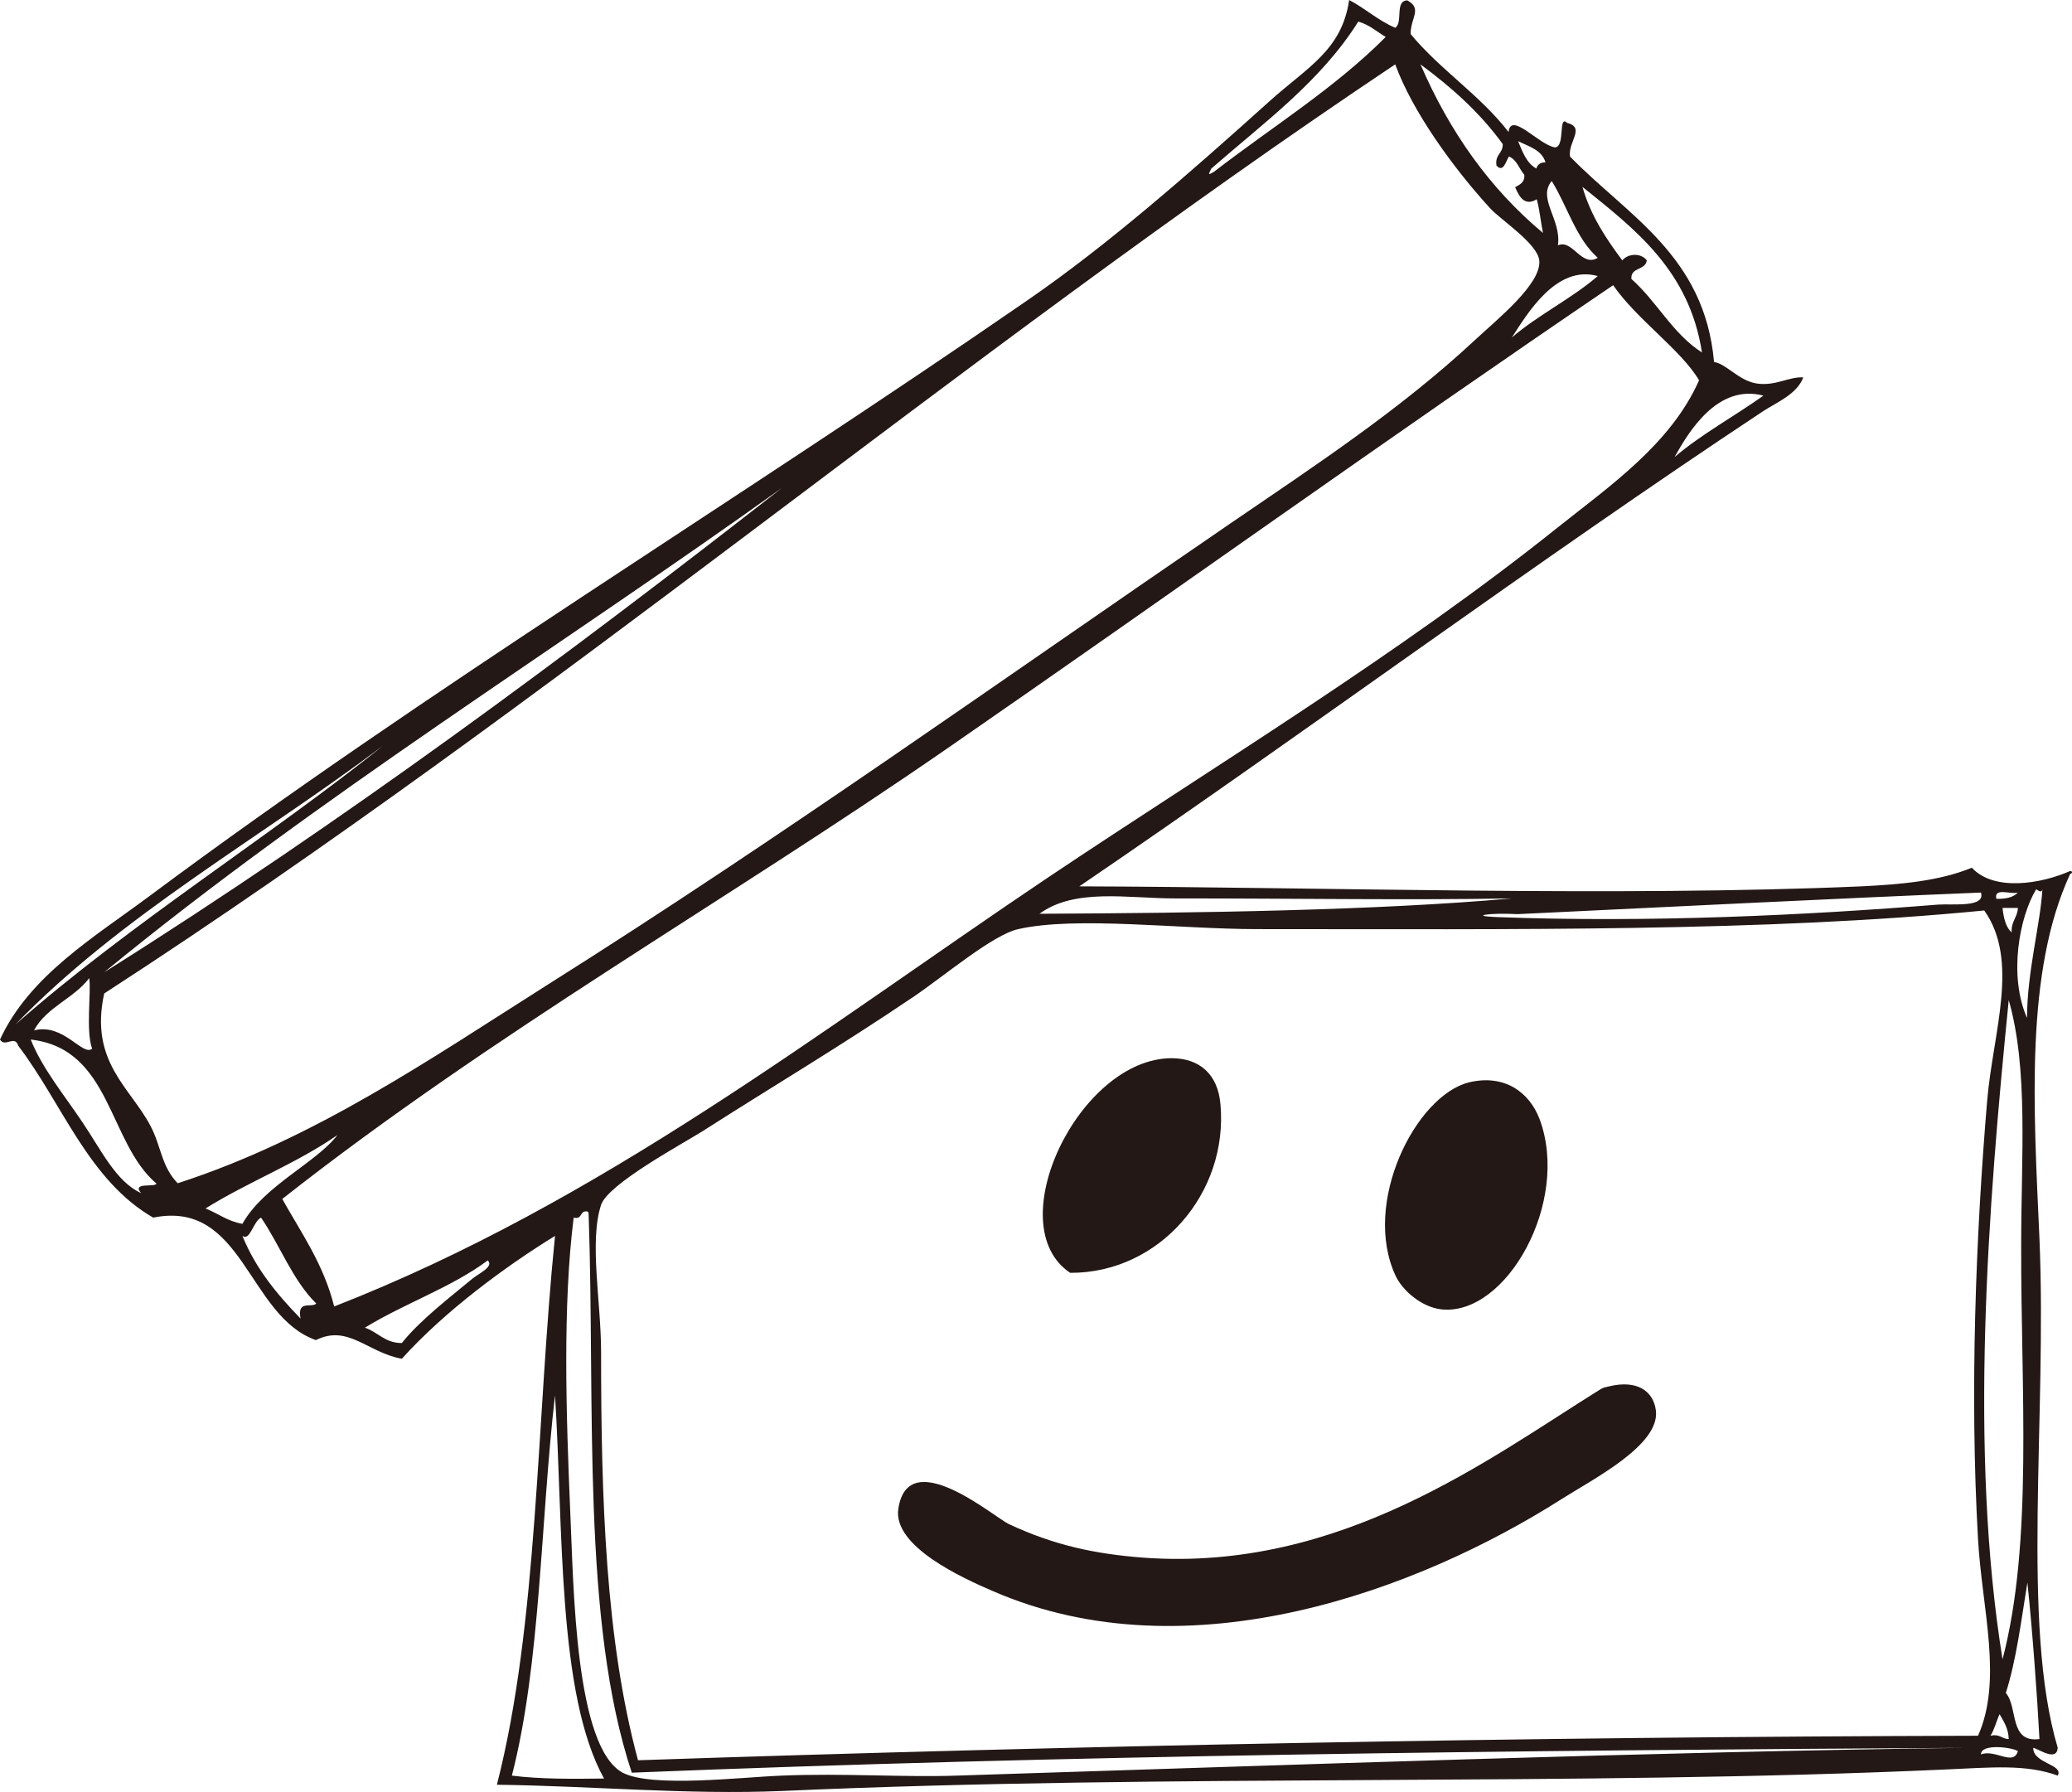 <?xml version="1.0" encoding="utf-8"?>
<!-- Generator: Adobe Illustrator 24.0.0, SVG Export Plug-In . SVG Version: 6.00 Build 0)  -->
<svg version="1.1" id="レイヤー_1" xmlns="http://www.w3.org/2000/svg" xmlns:xlink="http://www.w3.org/1999/xlink" x="0px"
	 y="0px" viewBox="0 0 56.67 49.01" style="enable-background:new 0 0 56.67 49.01;" xml:space="preserve">
<style type="text/css">
	.st0{fill:none;}
	.st1{fill:#231815;}
</style>
<g>
	<polygon class="st0" points="16.25,25.56 15.07,48.44 55.67,48.14 54.19,24.82 	"/>
	<polygon class="st0" points="1.34,27.33 38.99,1.79 42.09,6.22 43.12,5.04 47.84,11.24 9.9,36.92 6.51,32.2 4.89,33.82 	"/>
	<g>
		<path class="st1" d="M56.62,23.82c-0.79,0.35-2.08,0.57-2.69-0.09c-0.89,0.37-1.99,0.46-3.02,0.51c-6.65,0.29-14.73,0.02-21.39,0
			c6.23-4.24,12.47-8.87,18.71-13c0.37-0.24,0.92-0.46,1.09-0.92c-0.4-0.02-0.75,0.24-1.26,0.17c-0.5-0.07-0.84-0.54-1.18-0.59
			c-0.26-2.92-2.37-4-3.94-5.62c-0.06-0.4,0.43-0.79-0.08-0.92c-0.25-0.24-0.04,0.68-0.34,0.67c-0.44-0.08-1.2-0.99-1.26-0.42
			c-0.78-1.01-1.87-1.7-2.68-2.68c0-0.45,0.33-0.69-0.09-0.92c-0.35,0.01-0.11,0.61-0.33,0.75C37.69,0.56,37.34,0.23,36.9,0
			c-0.2,1.38-1.15,1.84-2.18,2.77c-2.18,1.96-4.42,3.93-6.63,5.45C20.05,13.77,11.75,18.8,4.11,24.49c-1.5,1.12-3.3,2.18-4.11,3.94
			c0.14,0.23,0.4-0.14,0.5,0.17c1.21,1.59,1.92,3.68,3.69,4.7c2.47-0.5,2.58,2.69,4.45,3.35c0.88-0.44,1.41,0.34,2.35,0.51
			c1.17-1.3,2.84-2.53,4.19-3.36c-0.51,5.03-0.46,10.61-1.59,15.01c2.58,0.03,5.21,0.28,7.8,0.17c10.75-0.48,21.61-0.12,31.87-0.59
			c1.18-0.05,2.15-0.15,3.02,0.17c0.17-0.31-0.68-0.33-0.67-0.76c0.15,0.03,0.64,0.39,0.67,0c-1.01-3.39-0.29-9.03-0.5-13.92
			c-0.16-3.59-0.4-7.3,0.84-9.98C56.66,23.9,56.71,23.83,56.62,23.82z M55.19,24.41c-0.12,0.13-0.33,0.18-0.59,0.17
			C54.53,24.26,55,24.47,55.19,24.41z M54.77,45.38c-0.92-5.71-0.4-12.34,0.17-18.03c0.54,1.9,0.34,4.26,0.34,6.71
			C55.27,37.99,55.61,42.18,54.77,45.38z M54.94,47.56c-0.19,0-0.24-0.15-0.5-0.09c0.11-0.17,0.16-0.4,0.25-0.59
			C54.8,47.08,54.93,47.26,54.94,47.56z M54.77,24.83c0.14,0,0.28,0,0.42,0c-0.01,0.26-0.19,0.37-0.17,0.67
			C54.86,25.36,54.8,25.11,54.77,24.83z M54.18,24.41c0.13,0.42-0.77,0.3-1.18,0.33c-3.6,0.29-7.91,0.5-12.08,0.34
			c-0.74-0.03-0.21-0.12,0.59-0.08C45.69,24.8,50.26,24.57,54.18,24.41z M32.12,24.57c3.53,0,6.34,0.05,9.23,0
			c-3.68,0.33-8.6,0.4-12.92,0.42C29.4,24.28,30.85,24.57,32.12,24.57z M48.23,10.82c-0.8,0.57-1.69,1.05-2.43,1.68
			C46.19,11.8,46.98,10.49,48.23,10.82z M46.55,9.64c-0.8-0.51-1.23-1.39-1.93-2.01c-0.03-0.33,0.39-0.23,0.42-0.51
			c-0.15-0.2-0.5-0.2-0.67,0c-0.44-0.59-0.86-1.21-1.09-2.01C44.72,6.27,46.2,7.39,46.55,9.64z M42.44,4.95
			c0.43,0.69,0.66,1.57,1.26,2.1c-0.45,0.27-0.69-0.52-1.09-0.34C42.71,6,42.04,5.43,42.44,4.95z M43.7,7.55
			c-0.72,0.62-1.63,1.06-2.35,1.68C41.76,8.6,42.56,7.23,43.7,7.55z M42.27,4.44c-0.14,0-0.22,0.06-0.25,0.17
			c-0.27-0.15-0.38-0.46-0.5-0.75C41.82,4.01,42.17,4.1,42.27,4.44z M41.1,3.94c0.01,0.26-0.22,0.28-0.17,0.59
			c0.19,0.2,0.25-0.11,0.34-0.25c0.22,0.09,0.28,0.34,0.42,0.5c0.02,0.21-0.13,0.27-0.25,0.34c0.11,0.26,0.26,0.53,0.59,0.33
			c0.08,0.28,0.11,0.62,0.17,0.92c-1.45-1.21-2.55-2.76-3.35-4.61C39.69,2.38,40.48,3.08,41.1,3.94z M33.13,4.61
			c1.43-1.25,2.99-2.38,4.02-4.02c0.31,0.09,0.51,0.28,0.75,0.42c-1.39,1.4-3.12,2.47-4.7,3.69C33.04,4.79,33.04,4.79,33.13,4.61z
			 M0.42,28.02c2.9-3,6.7-5.1,10.06-7.63C7.4,22.86,3.53,25.28,0.42,28.02z M21.39,13.34c-5.76,4.5-12.06,9.18-18.54,13.25
			C8.67,21.81,15.22,17.76,21.39,13.34z M2.52,28.68c-0.26,0.22-0.78-0.71-1.59-0.5c0.34-0.64,1.09-0.87,1.51-1.43
			C2.5,27.11,2.34,28.19,2.52,28.68z M3.86,32.63c-0.69-0.31-1.11-1.21-1.6-1.93c-0.5-0.75-1.1-1.47-1.42-2.27
			c2.21,0.25,2.11,2.81,3.44,3.94C4.24,32.48,3.59,32.32,3.86,32.63z M4.11,30.78c-0.55-1.04-1.67-1.75-1.26-3.61
			C15.1,19.23,26.23,9.73,38.16,1.76c0.47,1.29,1.59,2.84,2.6,3.94c0.27,0.3,1.29,0.96,1.34,1.42c0.07,0.64-1.16,1.62-1.76,2.18
			c-2.05,1.91-4.37,3.43-6.71,5.03c-6.29,4.3-12.23,8.55-18.62,12.58c-3.21,2.03-6.4,4.24-10.15,5.45
			C4.41,31.9,4.41,31.34,4.11,30.78z M5.62,33.05c1.15-0.72,2.51-1.24,3.61-2.01c-0.58,0.76-2.02,1.39-2.6,2.43
			C6.22,33.4,5.96,33.18,5.62,33.05z M8.22,36.06C7.59,35.41,7,34.71,6.63,33.8c0.21,0.15,0.29-0.39,0.51-0.5
			c0.52,0.76,0.86,1.71,1.51,2.35C8.52,35.78,8.12,35.54,8.22,36.06z M12.92,34.97c-0.6,0.5-1.44,1.14-1.93,1.76
			c-0.47,0-0.65-0.3-1.01-0.42c1.07-0.66,2.37-1.1,3.36-1.84C13.52,34.64,13.09,34.83,12.92,34.97z M9.14,35.73
			c-0.29-1.16-0.9-2.01-1.42-2.94c5.75-4.53,12.16-8.15,18.2-12.33c6.09-4.21,12.11-8.53,18.2-12.66c0.65,0.94,1.86,1.77,2.35,2.6
			c-0.77,1.74-2.44,2.89-3.86,4.02c-4.31,3.45-9.26,6.44-13.92,9.56C22.45,28.17,16.44,32.88,9.14,35.73z M14,48.56
			c0.79-3.07,0.78-6.94,1.18-10.4c0.23,3.66,0.06,8.16,1.34,10.48C15.65,48.65,14.78,48.66,14,48.56z M26.17,48.56
			c-1.47,0.05-3.11-0.07-4.78,0c-1.1,0.04-3.56,0.34-4.36-0.08c-1.3-0.7-1.34-5.06-1.43-7.05c-0.12-2.79-0.21-5.74,0.09-8.13
			c0.23,0.06,0.17-0.17,0.33-0.17c0.07-0.01,0.08,0.03,0.08,0.09c0.18,5.22-0.2,11.11,1.18,15.26C29.11,48,41.44,47.87,53.76,47.8
			C45.2,47.91,35.32,48.27,26.17,48.56z M17.45,48.14c-0.89-3.29-1.01-7.18-1.01-11.16c0-1.38-0.33-3.02,0-4.03
			c0.19-0.57,2.21-1.66,2.77-2.01c2-1.28,3.75-2.31,5.79-3.69c0.84-0.57,2.16-1.69,2.85-1.84c1.58-0.36,4.41,0,6.54,0
			c7,0,13.86,0.08,19.88-0.51c0.97,1.37,0.24,3.33,0.08,5.2c-0.31,3.67-0.48,7.98-0.25,12c0.11,1.91,0.68,3.84,0,5.37
			C41.68,47.5,29.33,47.74,17.45,48.14z M54.18,47.98c0-0.31,0.87-0.19,1.01-0.09C55.07,48.31,54.57,47.83,54.18,47.98z
			 M55.78,47.56c-0.84,0.11-0.58-0.87-0.92-1.26c0.29-0.91,0.42-1.98,0.59-3.02C55.59,44.61,55.72,46.41,55.78,47.56z M55.44,27.84
			c-0.51-1.16-0.21-2.76,0.25-3.52c0.08,0.05,0.15,0.1,0.17,0C55.81,25.25,55.44,26.58,55.44,27.84z"/>
	</g>
	<path class="st1" d="M44.03,37.91c0.72-0.17,1.19,0.11,1.26,0.67c0.11,0.95-1.74,1.88-2.6,2.43c-3.84,2.44-10.14,4.84-15.52,2.51
		c-0.84-0.36-2.76-1.23-2.6-2.26c0.27-1.78,2.62,0.23,3.02,0.42c1.24,0.58,2.36,0.82,3.69,0.92c5.39,0.39,9.46-2.72,12.5-4.61
		C43.86,37.94,43.91,37.94,44.03,37.91z"/>
	<path class="st1" d="M40.18,29.6c0.97-0.23,1.65,0.27,1.93,1.01c0.84,2.26-0.91,5.38-2.68,5.2c-0.56-0.06-1.08-0.53-1.26-0.92
		C37.24,32.9,38.72,29.96,40.18,29.6z"/>
	<path class="st1" d="M29.27,34.81c-1.95-1.3,0.24-5.86,2.77-5.87c0.77,0,1.27,0.44,1.34,1.26C33.6,32.63,31.71,34.82,29.27,34.81z"
		/>
</g>
</svg>
